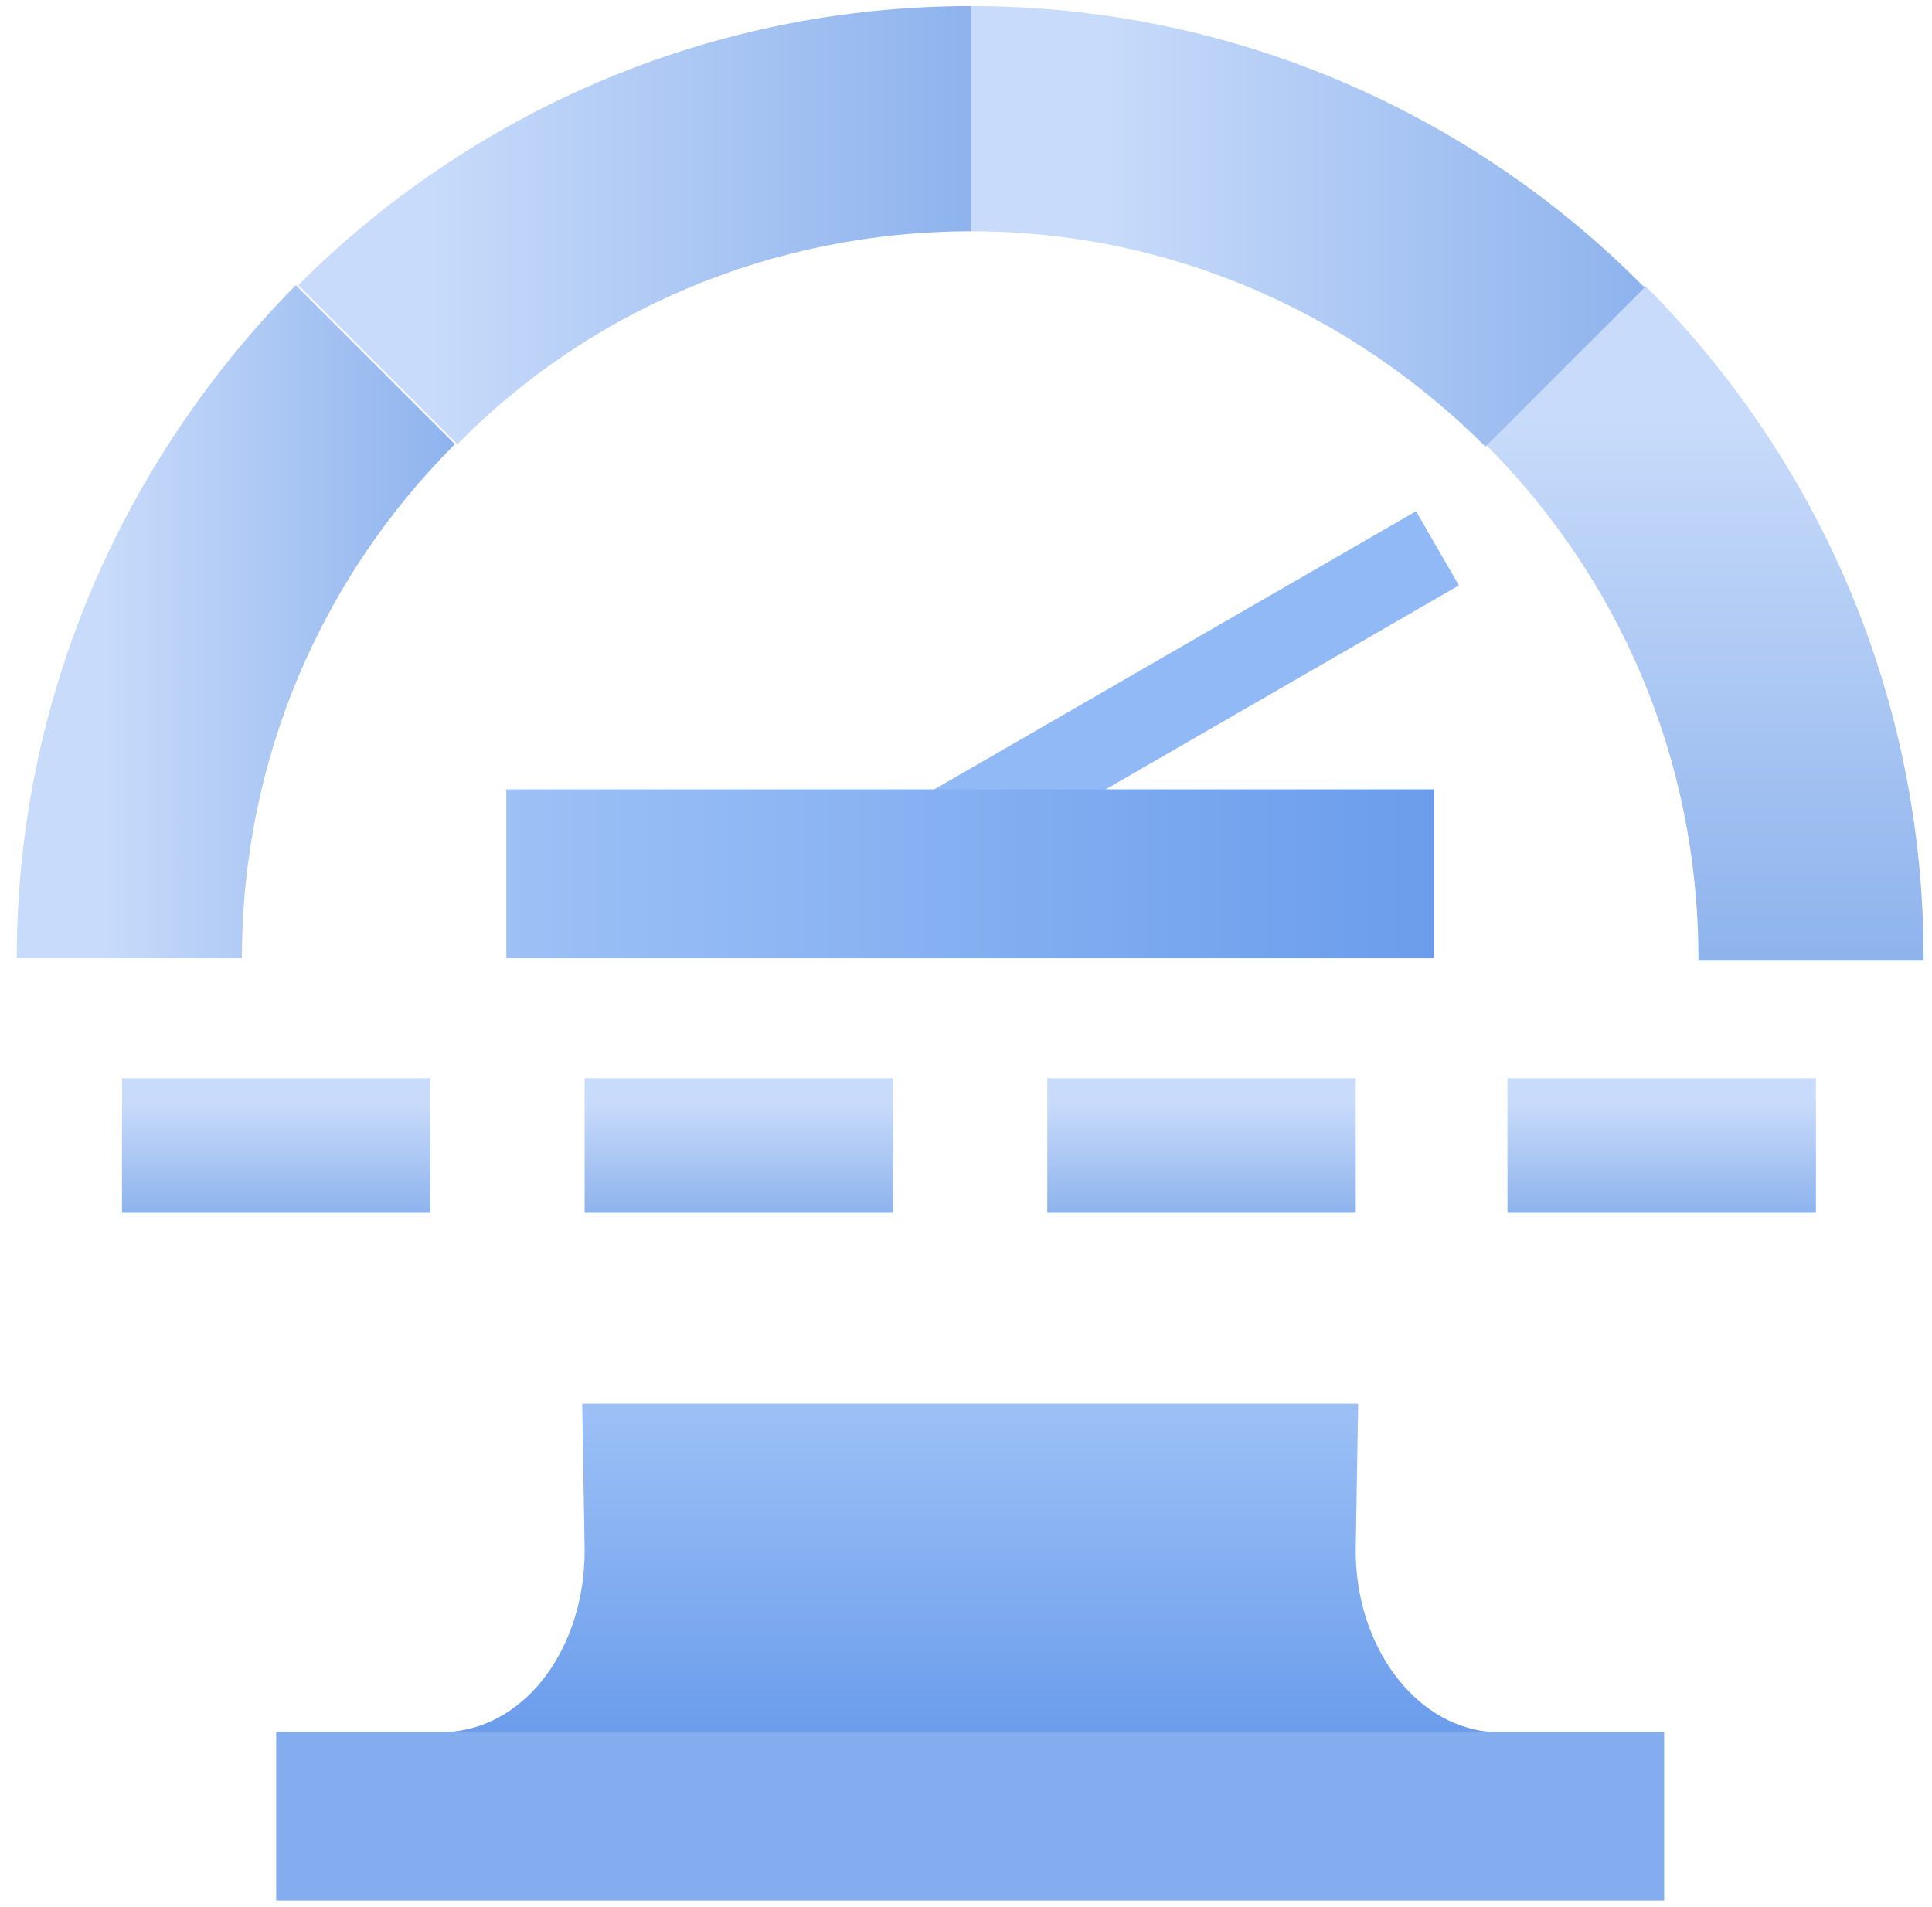 <svg width="77" height="76" viewBox="0 0 77 76" fill="none" xmlns="http://www.w3.org/2000/svg">
<path d="M23.203 55.951L23.301 61.805C23.301 65.61 21.057 68.732 18.032 69.024H59.301C56.374 68.732 54.032 65.61 54.032 61.805L54.13 55.951H23.203Z" fill="url(#paint0_linear_29_2779)"/>
<path d="M66.325 69.024H11.008V75.756H66.325V69.024Z" fill="#83ADEF"/>
<path d="M17.155 42.976H4.862V48.341H17.155V42.976Z" fill="url(#paint1_linear_29_2779)"/>
<path d="M35.593 42.976H23.301V48.341H35.593V42.976Z" fill="url(#paint2_linear_29_2779)"/>
<path d="M54.033 42.976H41.74V48.341H54.033V42.976Z" fill="url(#paint3_linear_29_2779)"/>
<path d="M72.374 42.976H60.081V48.341H72.374V42.976Z" fill="url(#paint4_linear_29_2779)"/>
<path d="M56.437 20.378L36.751 31.744L38.458 34.701L58.144 23.335L56.437 20.378Z" fill="#90B9F5"/>
<path d="M57.155 31.463H20.179V38.195H57.155V31.463Z" fill="url(#paint5_linear_29_2779)"/>
<path d="M18.13 17.707C12.862 22.976 9.642 30.195 9.642 38.195H0.667C0.667 27.756 4.959 18.293 11.789 11.366L18.13 17.707Z" fill="url(#paint6_linear_29_2779)"/>
<path d="M76.666 38.195V38.293H67.691V38.195C67.691 30.195 64.471 22.976 59.203 17.707L65.545 11.366C72.471 18.293 76.666 27.756 76.666 38.195Z" fill="url(#paint7_linear_29_2779)"/>
<path d="M38.716 0.244V9.22C30.716 9.22 23.399 12.439 18.228 17.707L11.886 11.366C18.716 4.537 28.179 0.244 38.716 0.244Z" fill="url(#paint8_linear_29_2779)"/>
<path d="M65.545 11.463L59.203 17.805C53.935 12.537 46.716 9.22 38.716 9.22V0.244C49.155 0.244 58.716 4.537 65.545 11.463Z" fill="url(#paint9_linear_29_2779)"/>
<defs>
<linearGradient id="paint0_linear_29_2779" x1="38.672" y1="55.907" x2="38.672" y2="68.962" gradientUnits="userSpaceOnUse">
<stop stop-color="#9DC1F6"/>
<stop offset="1" stop-color="#6B9DEC"/>
</linearGradient>
<linearGradient id="paint1_linear_29_2779" x1="11.06" y1="42.931" x2="11.06" y2="48.307" gradientUnits="userSpaceOnUse">
<stop offset="0.194" stop-color="#C8DBFA"/>
<stop offset="1" stop-color="#8EB3ED"/>
</linearGradient>
<linearGradient id="paint2_linear_29_2779" x1="29.468" y1="42.931" x2="29.468" y2="48.307" gradientUnits="userSpaceOnUse">
<stop offset="0.194" stop-color="#C8DBFA"/>
<stop offset="1" stop-color="#8EB3ED"/>
</linearGradient>
<linearGradient id="paint3_linear_29_2779" x1="47.876" y1="42.931" x2="47.876" y2="48.307" gradientUnits="userSpaceOnUse">
<stop offset="0.194" stop-color="#C8DBFA"/>
<stop offset="1" stop-color="#8EB3ED"/>
</linearGradient>
<linearGradient id="paint4_linear_29_2779" x1="66.283" y1="42.931" x2="66.283" y2="48.307" gradientUnits="userSpaceOnUse">
<stop offset="0.194" stop-color="#C8DBFA"/>
<stop offset="1" stop-color="#8EB3ED"/>
</linearGradient>
<linearGradient id="paint5_linear_29_2779" x1="20.165" y1="34.795" x2="57.183" y2="34.795" gradientUnits="userSpaceOnUse">
<stop stop-color="#9DC1F6"/>
<stop offset="1" stop-color="#6B9DEC"/>
</linearGradient>
<linearGradient id="paint6_linear_29_2779" x1="0.667" y1="24.79" x2="18.158" y2="24.79" gradientUnits="userSpaceOnUse">
<stop offset="0.194" stop-color="#C8DBFA"/>
<stop offset="1" stop-color="#8EB3ED"/>
</linearGradient>
<linearGradient id="paint7_linear_29_2779" x1="67.953" y1="11.432" x2="67.953" y2="38.372" gradientUnits="userSpaceOnUse">
<stop offset="0.194" stop-color="#C8DBFA"/>
<stop offset="1" stop-color="#8EB3ED"/>
</linearGradient>
<linearGradient id="paint8_linear_29_2779" x1="11.811" y1="8.989" x2="38.672" y2="8.989" gradientUnits="userSpaceOnUse">
<stop offset="0.194" stop-color="#C8DBFA"/>
<stop offset="1" stop-color="#8EB3ED"/>
</linearGradient>
<linearGradient id="paint9_linear_29_2779" x1="38.672" y1="9.006" x2="65.577" y2="9.006" gradientUnits="userSpaceOnUse">
<stop offset="0.194" stop-color="#C8DBFA"/>
<stop offset="1" stop-color="#8EB3ED"/>
</linearGradient>
</defs>
</svg>
